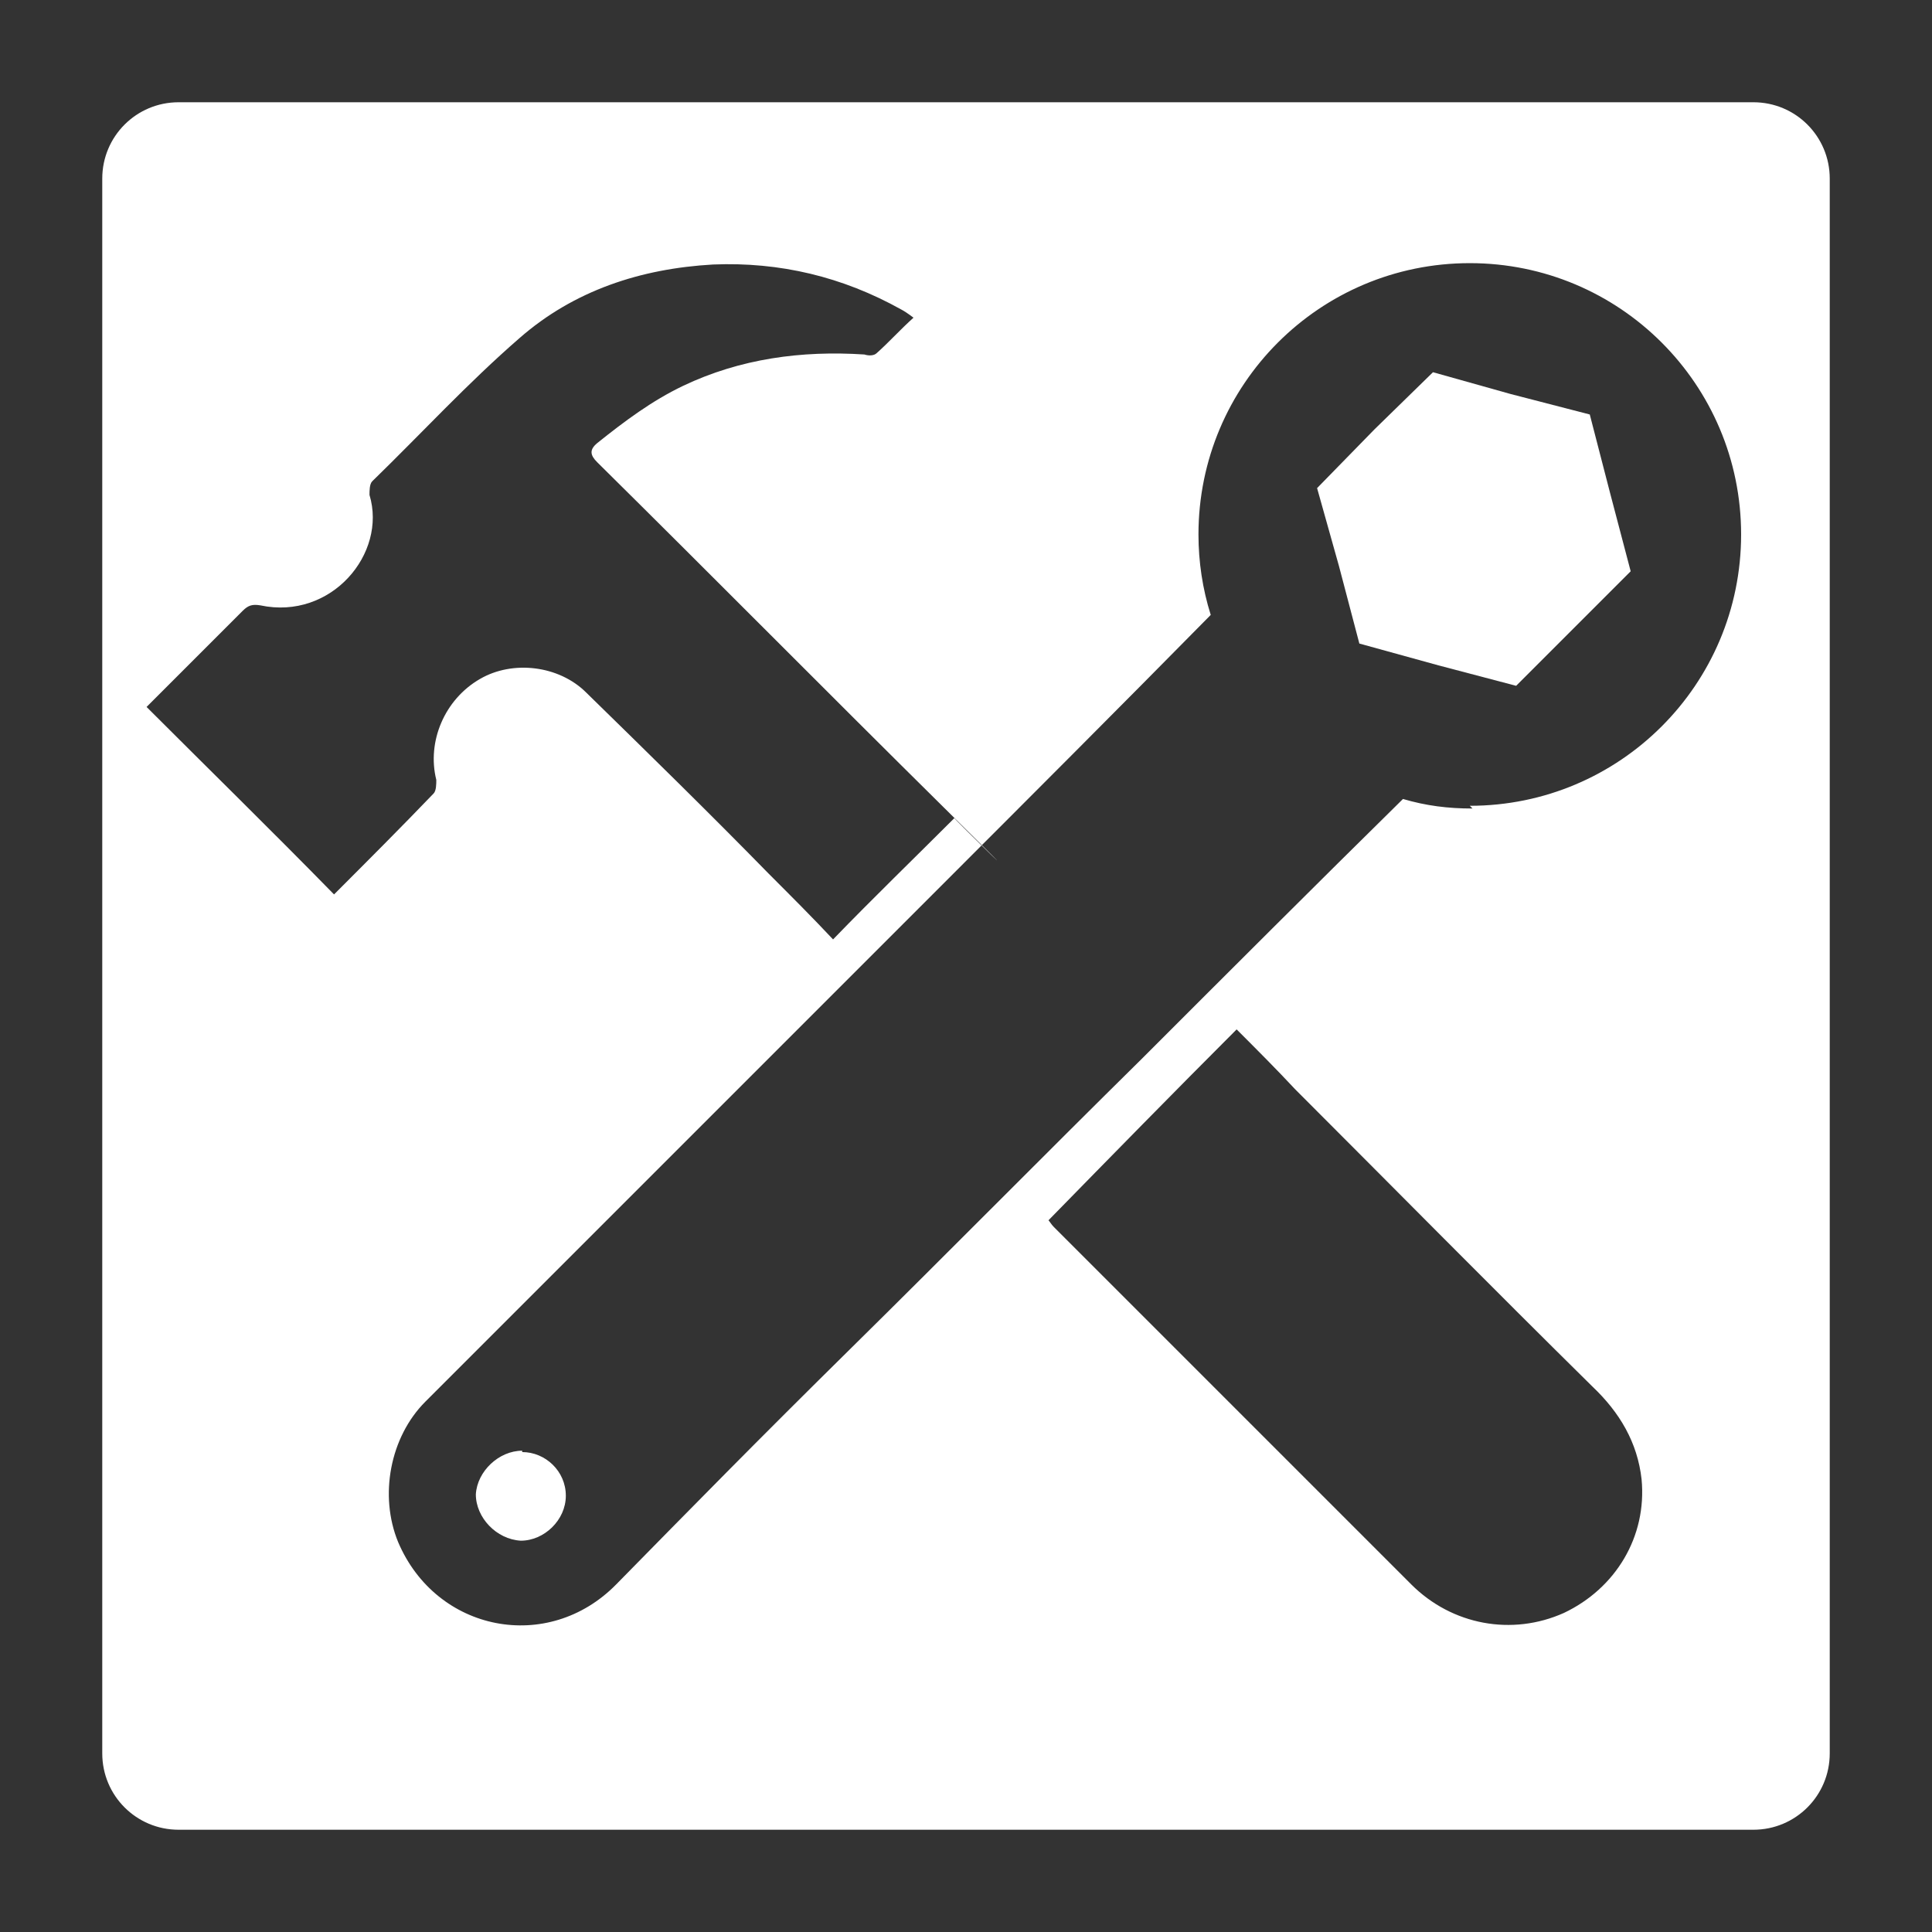 <?xml version="1.0" encoding="UTF-8"?>
<svg id="Ebene_1" xmlns="http://www.w3.org/2000/svg" version="1.1" viewBox="0 0 141.7 141.7">
  <rect x="0" y="0" width="141.7" height="141.7" fill="#333333" stroke="none"/>
  <!-- Generator: Adobe Illustrator 29.0.0, SVG Export Plug-In . SVG Version: 2.1.0 Build 186)  -->
  <path d="M38.3,106.4c-1.7,0-3.3,1.5-3.4,3.2,0,1.7,1.5,3.3,3.3,3.4,1.7,0,3.3-1.5,3.3-3.3s-1.5-3.2-3.2-3.2h0Z" fill="#fff"/>
  <polygon points="116.6 30.4 110.8 28.9 105.1 27.3 100.8 31.5 96.6 35.8 98.2 41.5 99.7 47.2 105.5 48.8 111.2 50.3 115.4 46.1 119.6 41.9 118.1 36.2 116.6 30.4" fill="#fff"/>
  <path d="M128.6,7.5H13.1c-3.1,0-5.6,2.5-5.6,5.6v115.5c0,3.1,2.5,5.6,5.6,5.6h115.5c3.1,0,5.6-2.5,5.6-5.6V13.1c0-3.1-2.5-5.6-5.6-5.6ZM10.7,51.9c1-1,2.1-2.1,3.2-3.2,1.3-1.3,2.6-2.6,3.9-3.9.4-.4.7-.5,1.3-.4,5.2,1.1,9.3-3.8,8-8.1,0-.3,0-.8.2-1,3.6-3.5,7-7.2,10.8-10.5,4-3.5,8.9-5.1,14.2-5.4,4.9-.2,9.5.9,13.8,3.3.2.1.5.3.9.6-1,.9-1.8,1.8-2.7,2.6-.2.2-.6.2-.9.1-4.6-.3-9.1.3-13.3,2.3-2.3,1.1-4.3,2.6-6.3,4.2-.6.5-.5.9,0,1.4,8.5,8.4,16.9,16.9,25.4,25.3s.5.6.8.8c-3,3-5.9,5.8-8.9,8.9-1.5-1.6-3.1-3.2-4.7-4.8-4.4-4.5-8.9-8.9-13.4-13.3-2-2-5.4-2.4-7.8-1-2.6,1.5-3.9,4.6-3.2,7.4,0,.3,0,.8-.2,1-2.4,2.5-4.9,5-7.3,7.4-4.6-4.7-9.2-9.2-13.9-13.9h0ZM114.7,118.3c-3.8,1.7-8.2.9-11.2-2.1l-26.2-26.2c-.2-.2-.3-.4-.4-.5,4.6-4.7,9.1-9.3,13.8-14,1.5,1.5,2.9,2.9,4.3,4.4,7.3,7.3,14.5,14.6,21.8,21.8,2,1.9,3.3,4.1,3.6,6.8.4,4.2-1.9,8-5.7,9.8ZM108,59.3c-1.8,0-3.4-.2-5.1-.7,0,0,0,0,0,0-6.4,6.3-12.8,12.7-19.2,19.1-7.1,7-14.1,14.1-21.2,21.1s-11.6,11.6-17.3,17.4c-5,5.1-13.2,3.5-16-3.1-1.4-3.4-.6-7.7,2-10.3,12.6-12.6,25.2-25.2,37.8-37.8,6.6-6.6,13.2-13.2,19.8-19.9-.6-1.9-.9-3.9-.9-5.9,0-11,8.9-19.9,19.9-19.9s19.9,8.9,19.9,19.9-8.9,19.9-19.9,19.9h0Z" fill="#fff"/>
</svg>